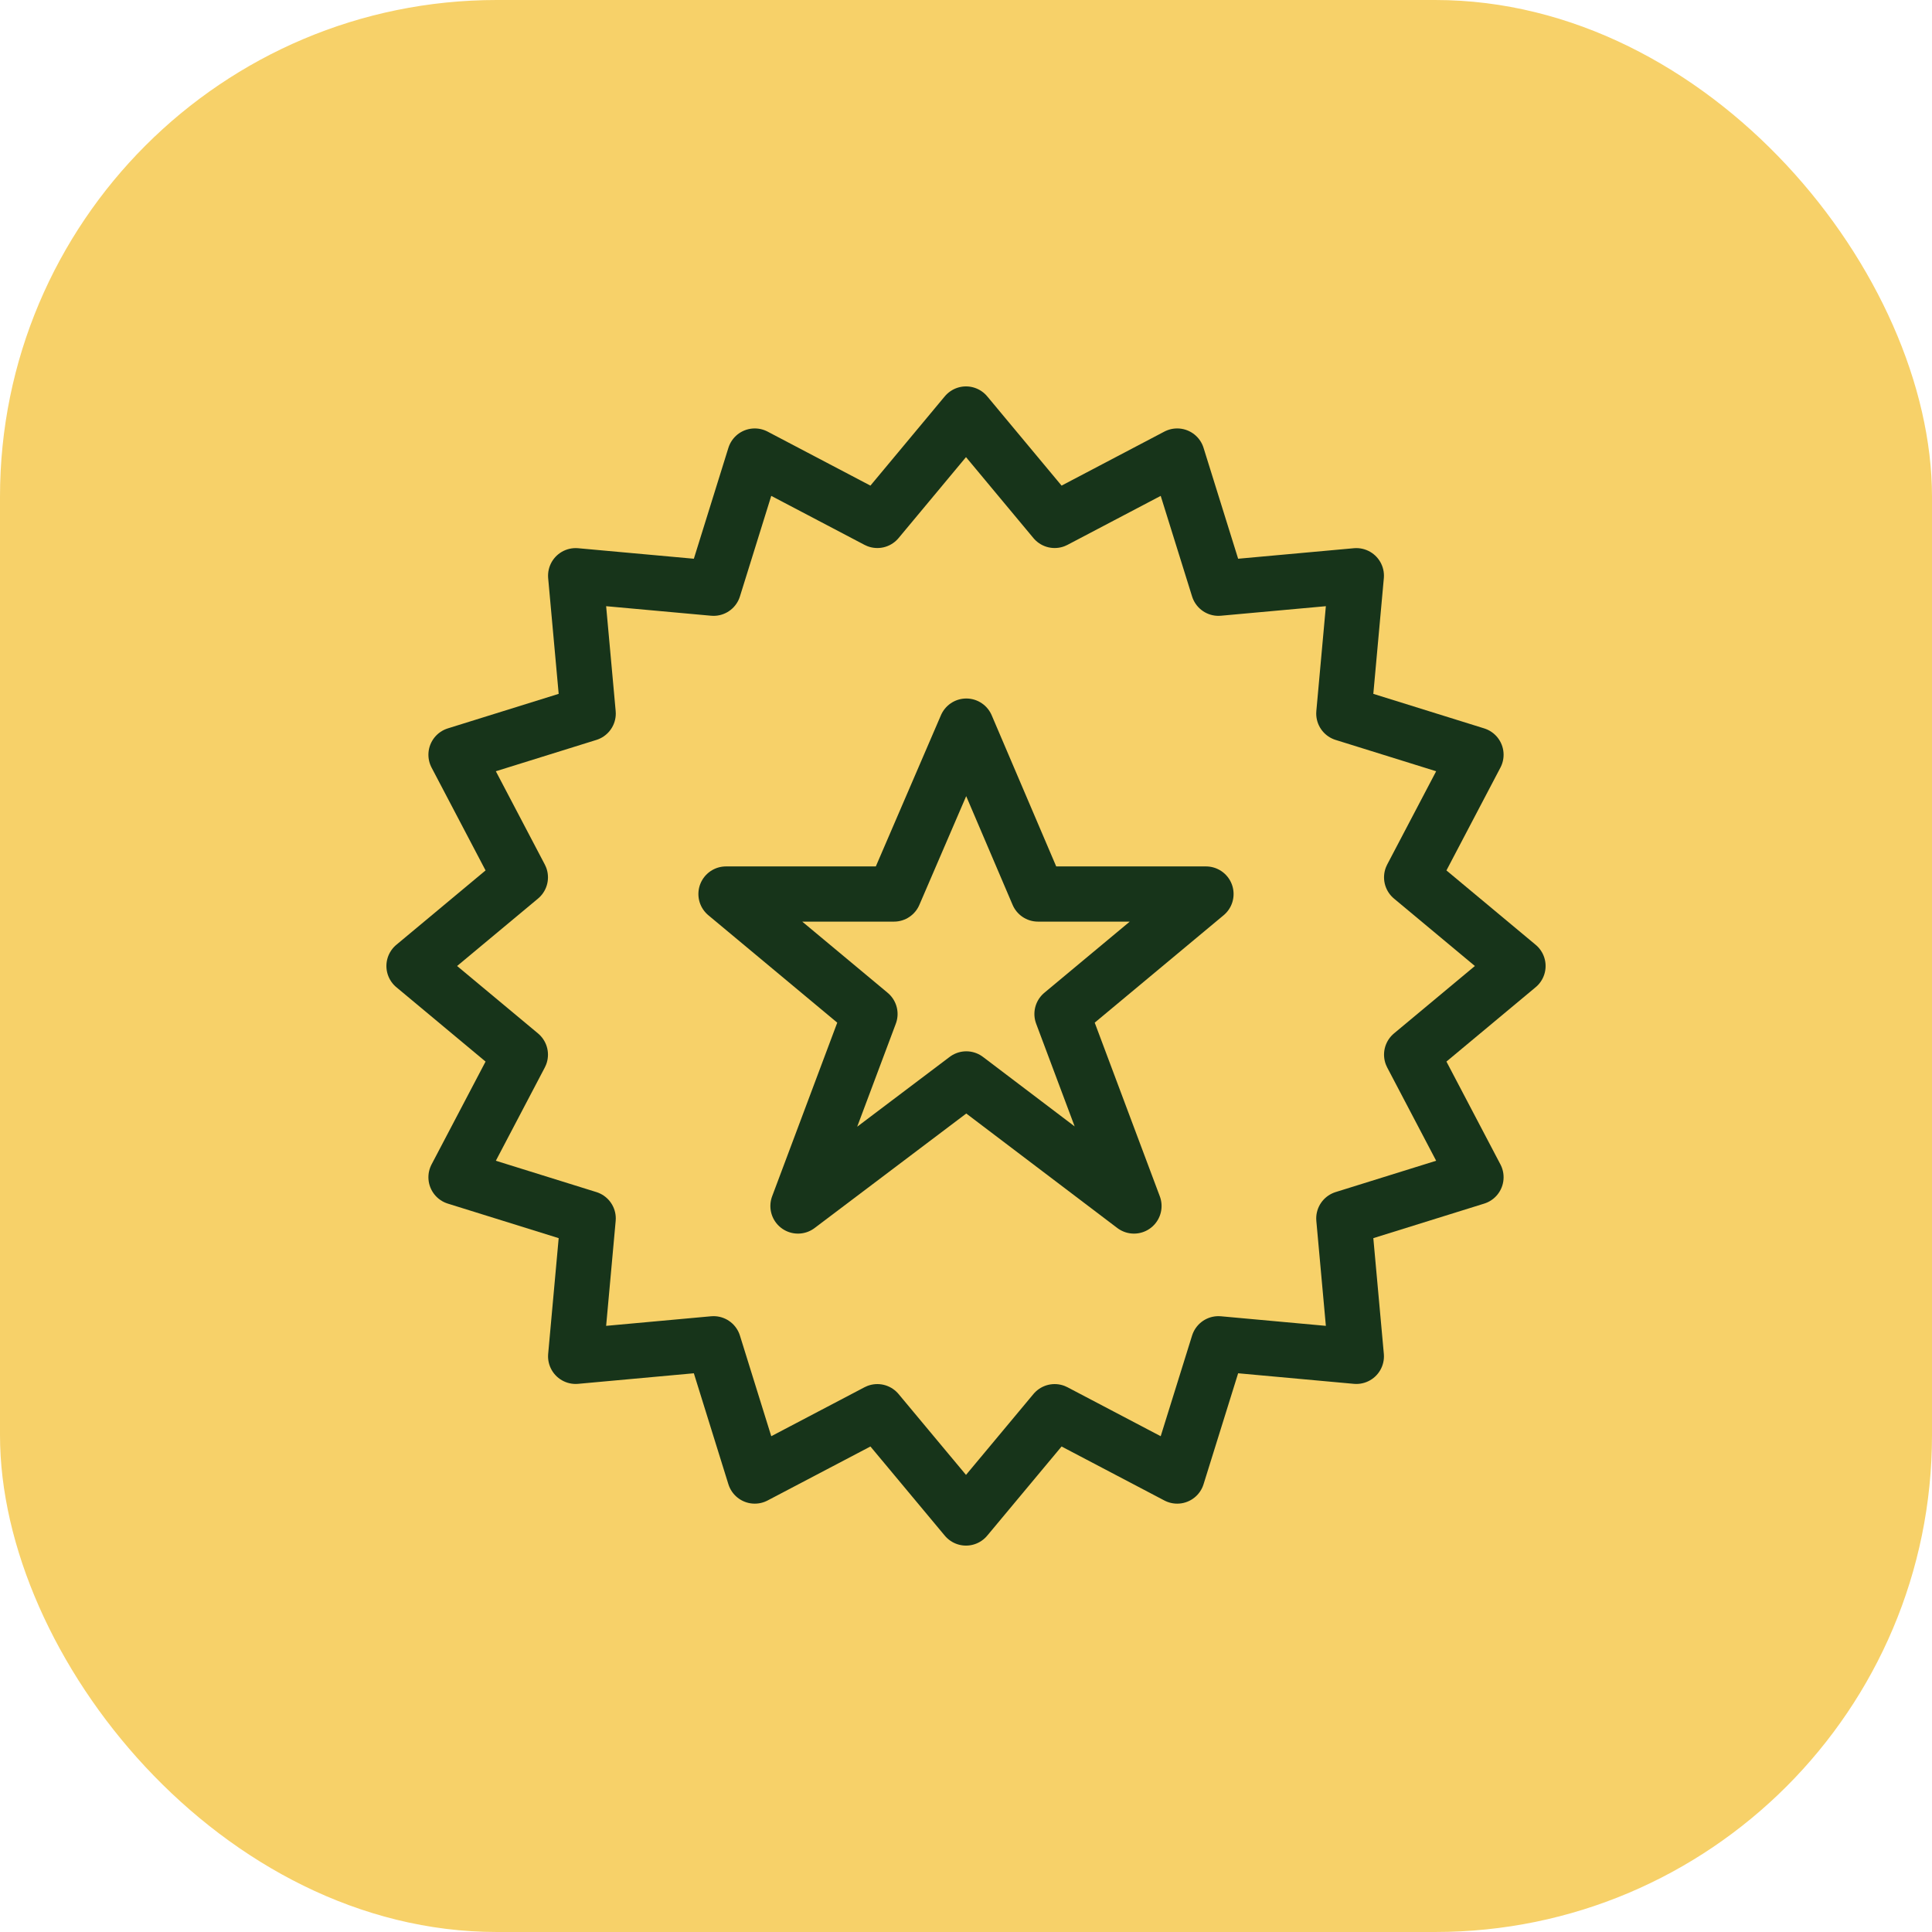 <?xml version="1.0" encoding="UTF-8"?>
<svg width="70px" height="70px" viewBox="0 0 70 70" version="1.1" xmlns="http://www.w3.org/2000/svg" xmlns:xlink="http://www.w3.org/1999/xlink">
    <title>Guarantee_purchasing_compliance</title>
    <g id="Page-1" stroke="none" stroke-width="1" fill="none" fill-rule="evenodd">
        <g id="Microsoft-Dynamics---UI" transform="translate(-805, -1182)">
            <g id="Group-44" transform="translate(0, 859)">
                <g id="Key-Benefits-Copy" transform="translate(405, 323)">
                    <g id="Guarantee_purchasing_compliance" transform="translate(400, 0)">
                        <rect id="Rectangle" fill="#F7D169" x="0" y="0" width="70" height="70" rx="18"></rect>
                        <g id="Group-4" transform="translate(15, 15)" stroke="#17341A" stroke-linecap="round" stroke-linejoin="round" stroke-width="2">
                            <polygon id="Stroke-1" points="20.011 11.308 22.608 17.392 28.695 17.392 23.478 21.739 26.086 28.696 20.011 24.091 13.912 28.696 16.521 21.739 11.304 17.392 17.391 17.392"></polygon>
                            <polygon id="Stroke-2" points="36.146 23.212 40 20 36.146 16.788 38.478 12.346 33.689 10.854 34.143 5.859 29.146 6.313 27.652 1.523 23.212 3.856 20 0 16.788 3.856 12.346 1.523 10.854 6.313 5.857 5.859 6.311 10.854 1.522 12.346 3.854 16.788 0 20 3.854 23.212 1.522 27.654 6.311 29.146 5.857 34.143 10.854 33.687 12.346 38.48 16.788 36.148 20 40 23.212 36.148 27.652 38.48 29.146 33.687 34.143 34.143 33.689 29.146 38.478 27.654"></polygon>
                        </g>
                    </g>
                </g>
            </g>
        </g>
    </g>
</svg>